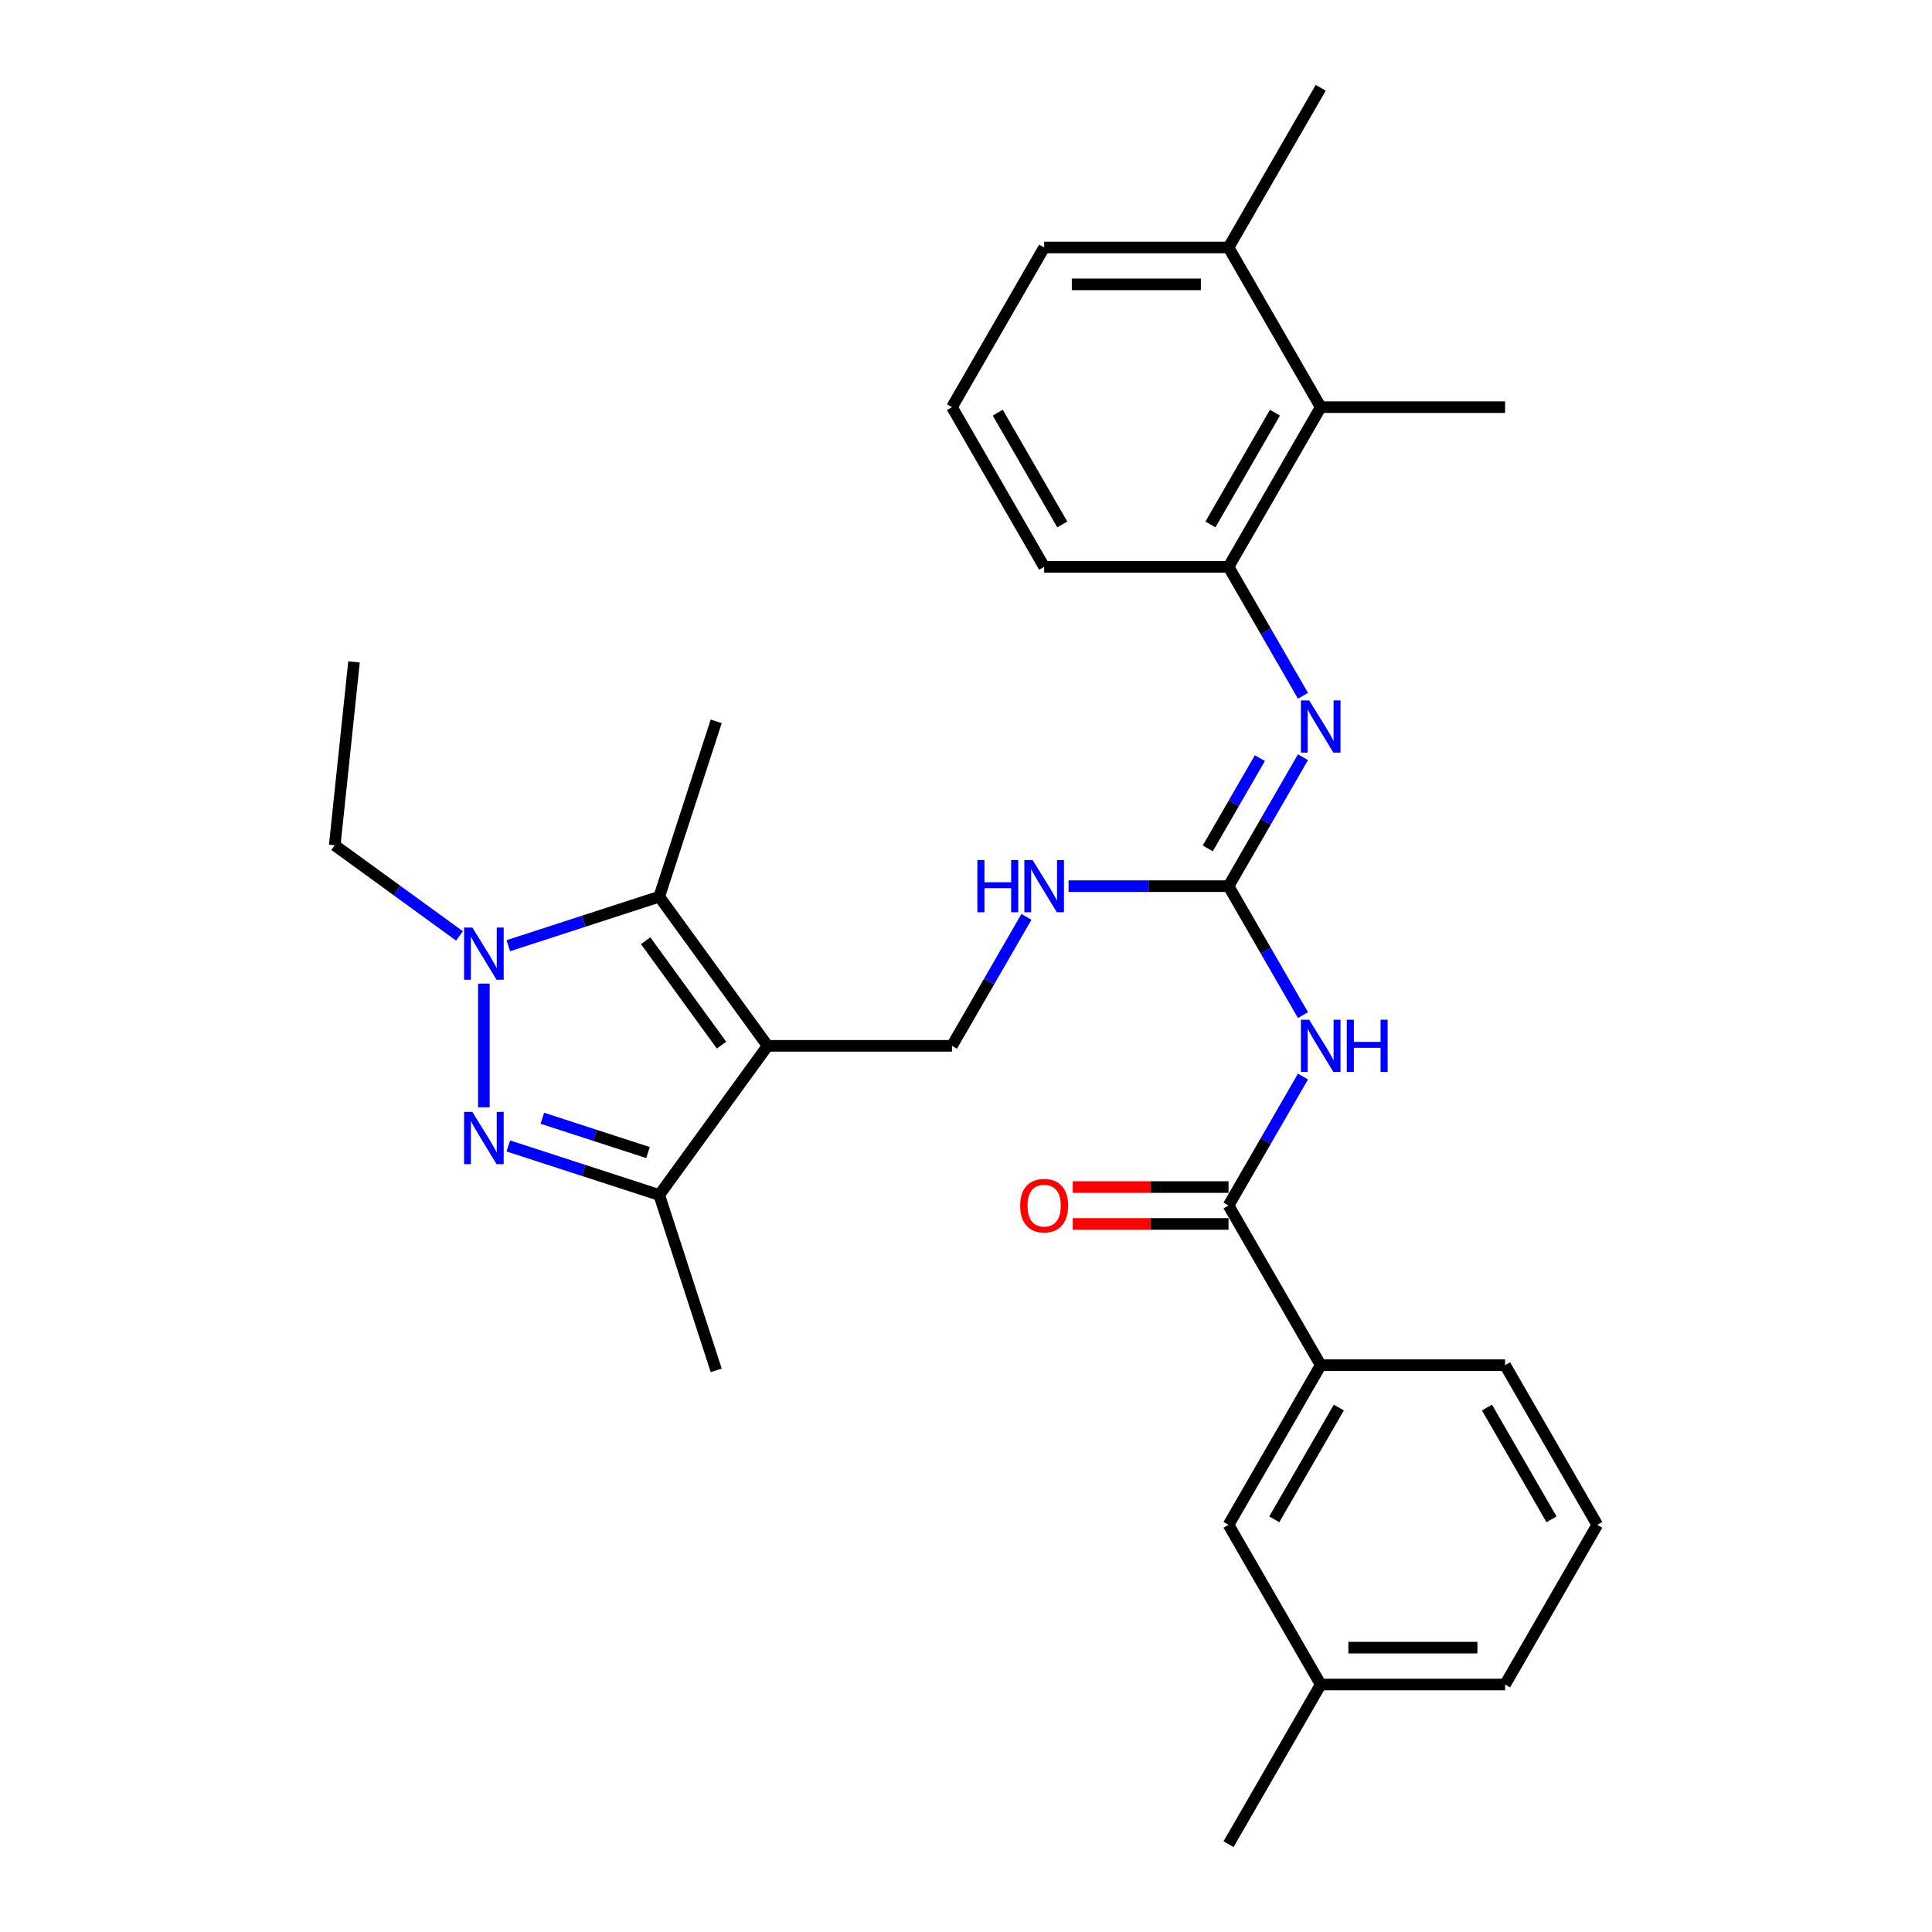 <?xml version='1.0' encoding='iso-8859-1'?>
<svg version='1.1' baseProfile='full'
              xmlns='http://www.w3.org/2000/svg'
                      xmlns:rdkit='http://www.rdkit.org/xml'
                      xmlns:xlink='http://www.w3.org/1999/xlink'
                  xml:space='preserve'
width='1000px' height='1000px' viewBox='0 0 1000 1000'>
<!-- END OF HEADER -->
<rect style='opacity:1.0;fill:#FFFFFF;stroke:none' width='1000' height='1000' x='0' y='0'> </rect>
<path class='bond-2' d='M 397.311,541.322 L 341.219,464.118' style='fill:none;fill-rule:evenodd;stroke:#000000;stroke-width:6px;stroke-linecap:butt;stroke-linejoin:miter;stroke-opacity:1' />
<path class='bond-2' d='M 373.456,540.96 L 334.192,486.917' style='fill:none;fill-rule:evenodd;stroke:#000000;stroke-width:6px;stroke-linecap:butt;stroke-linejoin:miter;stroke-opacity:1' />
<path class='bond-3' d='M 397.311,541.322 L 341.219,618.527' style='fill:none;fill-rule:evenodd;stroke:#000000;stroke-width:6px;stroke-linecap:butt;stroke-linejoin:miter;stroke-opacity:1' />
<path class='bond-9' d='M 397.311,541.322 L 492.741,541.322' style='fill:none;fill-rule:evenodd;stroke:#000000;stroke-width:6px;stroke-linecap:butt;stroke-linejoin:miter;stroke-opacity:1' />
<path class='bond-0' d='M 263.094,593.143 L 302.156,605.835' style='fill:none;fill-rule:evenodd;stroke:#0000FF;stroke-width:6px;stroke-linecap:butt;stroke-linejoin:miter;stroke-opacity:1' />
<path class='bond-0' d='M 302.156,605.835 L 341.219,618.527' style='fill:none;fill-rule:evenodd;stroke:#000000;stroke-width:6px;stroke-linecap:butt;stroke-linejoin:miter;stroke-opacity:1' />
<path class='bond-0' d='M 280.711,578.798 L 308.054,587.683' style='fill:none;fill-rule:evenodd;stroke:#0000FF;stroke-width:6px;stroke-linecap:butt;stroke-linejoin:miter;stroke-opacity:1' />
<path class='bond-0' d='M 308.054,587.683 L 335.398,596.567' style='fill:none;fill-rule:evenodd;stroke:#000000;stroke-width:6px;stroke-linecap:butt;stroke-linejoin:miter;stroke-opacity:1' />
<path class='bond-30' d='M 250.459,573.139 L 250.459,509.109' style='fill:none;fill-rule:evenodd;stroke:#0000FF;stroke-width:6px;stroke-linecap:butt;stroke-linejoin:miter;stroke-opacity:1' />
<path class='bond-1' d='M 263.094,489.502 L 302.156,476.81' style='fill:none;fill-rule:evenodd;stroke:#0000FF;stroke-width:6px;stroke-linecap:butt;stroke-linejoin:miter;stroke-opacity:1' />
<path class='bond-1' d='M 302.156,476.81 L 341.219,464.118' style='fill:none;fill-rule:evenodd;stroke:#000000;stroke-width:6px;stroke-linecap:butt;stroke-linejoin:miter;stroke-opacity:1' />
<path class='bond-16' d='M 237.825,484.428 L 205.54,460.971' style='fill:none;fill-rule:evenodd;stroke:#0000FF;stroke-width:6px;stroke-linecap:butt;stroke-linejoin:miter;stroke-opacity:1' />
<path class='bond-16' d='M 205.54,460.971 L 173.255,437.515' style='fill:none;fill-rule:evenodd;stroke:#000000;stroke-width:6px;stroke-linecap:butt;stroke-linejoin:miter;stroke-opacity:1' />
<path class='bond-17' d='M 341.219,464.118 L 370.708,373.359' style='fill:none;fill-rule:evenodd;stroke:#000000;stroke-width:6px;stroke-linecap:butt;stroke-linejoin:miter;stroke-opacity:1' />
<path class='bond-19' d='M 341.219,618.527 L 370.708,709.286' style='fill:none;fill-rule:evenodd;stroke:#000000;stroke-width:6px;stroke-linecap:butt;stroke-linejoin:miter;stroke-opacity:1' />
<path class='bond-4' d='M 674.421,525.424 L 655.153,492.051' style='fill:none;fill-rule:evenodd;stroke:#0000FF;stroke-width:6px;stroke-linecap:butt;stroke-linejoin:miter;stroke-opacity:1' />
<path class='bond-4' d='M 655.153,492.051 L 635.885,458.678' style='fill:none;fill-rule:evenodd;stroke:#000000;stroke-width:6px;stroke-linecap:butt;stroke-linejoin:miter;stroke-opacity:1' />
<path class='bond-6' d='M 674.421,557.221 L 655.153,590.594' style='fill:none;fill-rule:evenodd;stroke:#0000FF;stroke-width:6px;stroke-linecap:butt;stroke-linejoin:miter;stroke-opacity:1' />
<path class='bond-6' d='M 655.153,590.594 L 635.885,623.967' style='fill:none;fill-rule:evenodd;stroke:#000000;stroke-width:6px;stroke-linecap:butt;stroke-linejoin:miter;stroke-opacity:1' />
<path class='bond-5' d='M 635.885,458.678 L 594.488,458.678' style='fill:none;fill-rule:evenodd;stroke:#000000;stroke-width:6px;stroke-linecap:butt;stroke-linejoin:miter;stroke-opacity:1' />
<path class='bond-5' d='M 594.488,458.678 L 553.09,458.678' style='fill:none;fill-rule:evenodd;stroke:#0000FF;stroke-width:6px;stroke-linecap:butt;stroke-linejoin:miter;stroke-opacity:1' />
<path class='bond-7' d='M 635.885,458.678 L 655.153,425.305' style='fill:none;fill-rule:evenodd;stroke:#000000;stroke-width:6px;stroke-linecap:butt;stroke-linejoin:miter;stroke-opacity:1' />
<path class='bond-7' d='M 655.153,425.305 L 674.421,391.932' style='fill:none;fill-rule:evenodd;stroke:#0000FF;stroke-width:6px;stroke-linecap:butt;stroke-linejoin:miter;stroke-opacity:1' />
<path class='bond-7' d='M 625.137,439.123 L 638.624,415.762' style='fill:none;fill-rule:evenodd;stroke:#000000;stroke-width:6px;stroke-linecap:butt;stroke-linejoin:miter;stroke-opacity:1' />
<path class='bond-7' d='M 638.624,415.762 L 652.112,392.401' style='fill:none;fill-rule:evenodd;stroke:#0000FF;stroke-width:6px;stroke-linecap:butt;stroke-linejoin:miter;stroke-opacity:1' />
<path class='bond-11' d='M 635.885,623.967 L 683.6,706.612' style='fill:none;fill-rule:evenodd;stroke:#000000;stroke-width:6px;stroke-linecap:butt;stroke-linejoin:miter;stroke-opacity:1' />
<path class='bond-13' d='M 635.885,614.424 L 595.566,614.424' style='fill:none;fill-rule:evenodd;stroke:#000000;stroke-width:6px;stroke-linecap:butt;stroke-linejoin:miter;stroke-opacity:1' />
<path class='bond-13' d='M 595.566,614.424 L 555.247,614.424' style='fill:none;fill-rule:evenodd;stroke:#FF0000;stroke-width:6px;stroke-linecap:butt;stroke-linejoin:miter;stroke-opacity:1' />
<path class='bond-13' d='M 635.885,633.51 L 595.566,633.51' style='fill:none;fill-rule:evenodd;stroke:#000000;stroke-width:6px;stroke-linecap:butt;stroke-linejoin:miter;stroke-opacity:1' />
<path class='bond-13' d='M 595.566,633.51 L 555.247,633.51' style='fill:none;fill-rule:evenodd;stroke:#FF0000;stroke-width:6px;stroke-linecap:butt;stroke-linejoin:miter;stroke-opacity:1' />
<path class='bond-8' d='M 674.421,360.134 L 655.153,326.761' style='fill:none;fill-rule:evenodd;stroke:#0000FF;stroke-width:6px;stroke-linecap:butt;stroke-linejoin:miter;stroke-opacity:1' />
<path class='bond-8' d='M 655.153,326.761 L 635.885,293.388' style='fill:none;fill-rule:evenodd;stroke:#000000;stroke-width:6px;stroke-linecap:butt;stroke-linejoin:miter;stroke-opacity:1' />
<path class='bond-10' d='M 635.885,293.388 L 683.6,210.744' style='fill:none;fill-rule:evenodd;stroke:#000000;stroke-width:6px;stroke-linecap:butt;stroke-linejoin:miter;stroke-opacity:1' />
<path class='bond-10' d='M 626.514,271.449 L 659.914,213.598' style='fill:none;fill-rule:evenodd;stroke:#000000;stroke-width:6px;stroke-linecap:butt;stroke-linejoin:miter;stroke-opacity:1' />
<path class='bond-20' d='M 635.885,293.388 L 540.455,293.388' style='fill:none;fill-rule:evenodd;stroke:#000000;stroke-width:6px;stroke-linecap:butt;stroke-linejoin:miter;stroke-opacity:1' />
<path class='bond-12' d='M 492.741,541.322 L 512.009,507.949' style='fill:none;fill-rule:evenodd;stroke:#000000;stroke-width:6px;stroke-linecap:butt;stroke-linejoin:miter;stroke-opacity:1' />
<path class='bond-12' d='M 512.009,507.949 L 531.276,474.576' style='fill:none;fill-rule:evenodd;stroke:#0000FF;stroke-width:6px;stroke-linecap:butt;stroke-linejoin:miter;stroke-opacity:1' />
<path class='bond-15' d='M 683.6,210.744 L 635.885,128.099' style='fill:none;fill-rule:evenodd;stroke:#000000;stroke-width:6px;stroke-linecap:butt;stroke-linejoin:miter;stroke-opacity:1' />
<path class='bond-23' d='M 683.6,210.744 L 779.03,210.744' style='fill:none;fill-rule:evenodd;stroke:#000000;stroke-width:6px;stroke-linecap:butt;stroke-linejoin:miter;stroke-opacity:1' />
<path class='bond-14' d='M 683.6,706.612 L 635.885,789.256' style='fill:none;fill-rule:evenodd;stroke:#000000;stroke-width:6px;stroke-linecap:butt;stroke-linejoin:miter;stroke-opacity:1' />
<path class='bond-14' d='M 692.972,728.551 L 659.571,786.402' style='fill:none;fill-rule:evenodd;stroke:#000000;stroke-width:6px;stroke-linecap:butt;stroke-linejoin:miter;stroke-opacity:1' />
<path class='bond-21' d='M 683.6,706.612 L 779.03,706.612' style='fill:none;fill-rule:evenodd;stroke:#000000;stroke-width:6px;stroke-linecap:butt;stroke-linejoin:miter;stroke-opacity:1' />
<path class='bond-18' d='M 635.885,789.256 L 683.6,871.901' style='fill:none;fill-rule:evenodd;stroke:#000000;stroke-width:6px;stroke-linecap:butt;stroke-linejoin:miter;stroke-opacity:1' />
<path class='bond-26' d='M 635.885,128.099 L 683.6,45.455' style='fill:none;fill-rule:evenodd;stroke:#000000;stroke-width:6px;stroke-linecap:butt;stroke-linejoin:miter;stroke-opacity:1' />
<path class='bond-31' d='M 635.885,128.099 L 540.455,128.099' style='fill:none;fill-rule:evenodd;stroke:#000000;stroke-width:6px;stroke-linecap:butt;stroke-linejoin:miter;stroke-opacity:1' />
<path class='bond-31' d='M 621.571,147.185 L 554.77,147.185' style='fill:none;fill-rule:evenodd;stroke:#000000;stroke-width:6px;stroke-linecap:butt;stroke-linejoin:miter;stroke-opacity:1' />
<path class='bond-29' d='M 173.255,437.515 L 183.23,342.608' style='fill:none;fill-rule:evenodd;stroke:#000000;stroke-width:6px;stroke-linecap:butt;stroke-linejoin:miter;stroke-opacity:1' />
<path class='bond-28' d='M 683.6,871.901 L 635.885,954.545' style='fill:none;fill-rule:evenodd;stroke:#000000;stroke-width:6px;stroke-linecap:butt;stroke-linejoin:miter;stroke-opacity:1' />
<path class='bond-32' d='M 683.6,871.901 L 779.03,871.901' style='fill:none;fill-rule:evenodd;stroke:#000000;stroke-width:6px;stroke-linecap:butt;stroke-linejoin:miter;stroke-opacity:1' />
<path class='bond-32' d='M 697.915,852.815 L 764.716,852.815' style='fill:none;fill-rule:evenodd;stroke:#000000;stroke-width:6px;stroke-linecap:butt;stroke-linejoin:miter;stroke-opacity:1' />
<path class='bond-22' d='M 540.455,293.388 L 492.741,210.744' style='fill:none;fill-rule:evenodd;stroke:#000000;stroke-width:6px;stroke-linecap:butt;stroke-linejoin:miter;stroke-opacity:1' />
<path class='bond-22' d='M 549.827,271.449 L 516.427,213.598' style='fill:none;fill-rule:evenodd;stroke:#000000;stroke-width:6px;stroke-linecap:butt;stroke-linejoin:miter;stroke-opacity:1' />
<path class='bond-24' d='M 779.03,706.612 L 826.745,789.256' style='fill:none;fill-rule:evenodd;stroke:#000000;stroke-width:6px;stroke-linecap:butt;stroke-linejoin:miter;stroke-opacity:1' />
<path class='bond-24' d='M 769.658,728.551 L 803.059,786.402' style='fill:none;fill-rule:evenodd;stroke:#000000;stroke-width:6px;stroke-linecap:butt;stroke-linejoin:miter;stroke-opacity:1' />
<path class='bond-25' d='M 492.741,210.744 L 540.455,128.099' style='fill:none;fill-rule:evenodd;stroke:#000000;stroke-width:6px;stroke-linecap:butt;stroke-linejoin:miter;stroke-opacity:1' />
<path class='bond-27' d='M 826.745,789.256 L 779.03,871.901' style='fill:none;fill-rule:evenodd;stroke:#000000;stroke-width:6px;stroke-linecap:butt;stroke-linejoin:miter;stroke-opacity:1' />
<path  class='atom-1' d='M 244.486 575.524
L 253.341 589.839
Q 254.219 591.251, 255.632 593.809
Q 257.044 596.366, 257.12 596.519
L 257.12 575.524
L 260.709 575.524
L 260.709 602.55
L 257.006 602.55
L 247.501 586.9
Q 246.394 585.067, 245.211 582.968
Q 244.066 580.868, 243.722 580.219
L 243.722 602.55
L 240.21 602.55
L 240.21 575.524
L 244.486 575.524
' fill='#0000FF'/>
<path  class='atom-2' d='M 244.486 480.095
L 253.341 494.409
Q 254.219 495.821, 255.632 498.379
Q 257.044 500.936, 257.12 501.089
L 257.12 480.095
L 260.709 480.095
L 260.709 507.12
L 257.006 507.12
L 247.501 491.47
Q 246.394 489.638, 245.211 487.538
Q 244.066 485.439, 243.722 484.79
L 243.722 507.12
L 240.21 507.12
L 240.21 480.095
L 244.486 480.095
' fill='#0000FF'/>
<path  class='atom-5' d='M 677.626 527.809
L 686.482 542.124
Q 687.36 543.536, 688.772 546.094
Q 690.185 548.651, 690.261 548.804
L 690.261 527.809
L 693.849 527.809
L 693.849 554.835
L 690.147 554.835
L 680.642 539.185
Q 679.535 537.352, 678.352 535.253
Q 677.206 533.154, 676.863 532.505
L 676.863 554.835
L 673.351 554.835
L 673.351 527.809
L 677.626 527.809
' fill='#0000FF'/>
<path  class='atom-5' d='M 697.094 527.809
L 700.758 527.809
L 700.758 539.299
L 714.577 539.299
L 714.577 527.809
L 718.241 527.809
L 718.241 554.835
L 714.577 554.835
L 714.577 542.353
L 700.758 542.353
L 700.758 554.835
L 697.094 554.835
L 697.094 527.809
' fill='#0000FF'/>
<path  class='atom-8' d='M 677.626 362.52
L 686.482 376.835
Q 687.36 378.247, 688.772 380.805
Q 690.185 383.362, 690.261 383.515
L 690.261 362.52
L 693.849 362.52
L 693.849 389.546
L 690.147 389.546
L 680.642 373.895
Q 679.535 372.063, 678.352 369.964
Q 677.206 367.864, 676.863 367.215
L 676.863 389.546
L 673.351 389.546
L 673.351 362.52
L 677.626 362.52
' fill='#0000FF'/>
<path  class='atom-13' d='M 505.891 445.165
L 509.555 445.165
L 509.555 456.655
L 523.374 456.655
L 523.374 445.165
L 527.038 445.165
L 527.038 472.191
L 523.374 472.191
L 523.374 459.708
L 509.555 459.708
L 509.555 472.191
L 505.891 472.191
L 505.891 445.165
' fill='#0000FF'/>
<path  class='atom-13' d='M 534.482 445.165
L 543.337 459.479
Q 544.215 460.892, 545.628 463.449
Q 547.04 466.007, 547.116 466.159
L 547.116 445.165
L 550.705 445.165
L 550.705 472.191
L 547.002 472.191
L 537.497 456.54
Q 536.39 454.708, 535.207 452.608
Q 534.062 450.509, 533.718 449.86
L 533.718 472.191
L 530.206 472.191
L 530.206 445.165
L 534.482 445.165
' fill='#0000FF'/>
<path  class='atom-14' d='M 528.05 624.043
Q 528.05 617.554, 531.256 613.928
Q 534.463 610.301, 540.455 610.301
Q 546.448 610.301, 549.655 613.928
Q 552.861 617.554, 552.861 624.043
Q 552.861 630.609, 549.617 634.35
Q 546.372 638.052, 540.455 638.052
Q 534.501 638.052, 531.256 634.35
Q 528.05 630.647, 528.05 624.043
M 540.455 634.999
Q 544.578 634.999, 546.792 632.25
Q 549.044 629.464, 549.044 624.043
Q 549.044 618.737, 546.792 616.065
Q 544.578 613.355, 540.455 613.355
Q 536.333 613.355, 534.081 616.027
Q 531.867 618.699, 531.867 624.043
Q 531.867 629.502, 534.081 632.25
Q 536.333 634.999, 540.455 634.999
' fill='#FF0000'/>
</svg>
